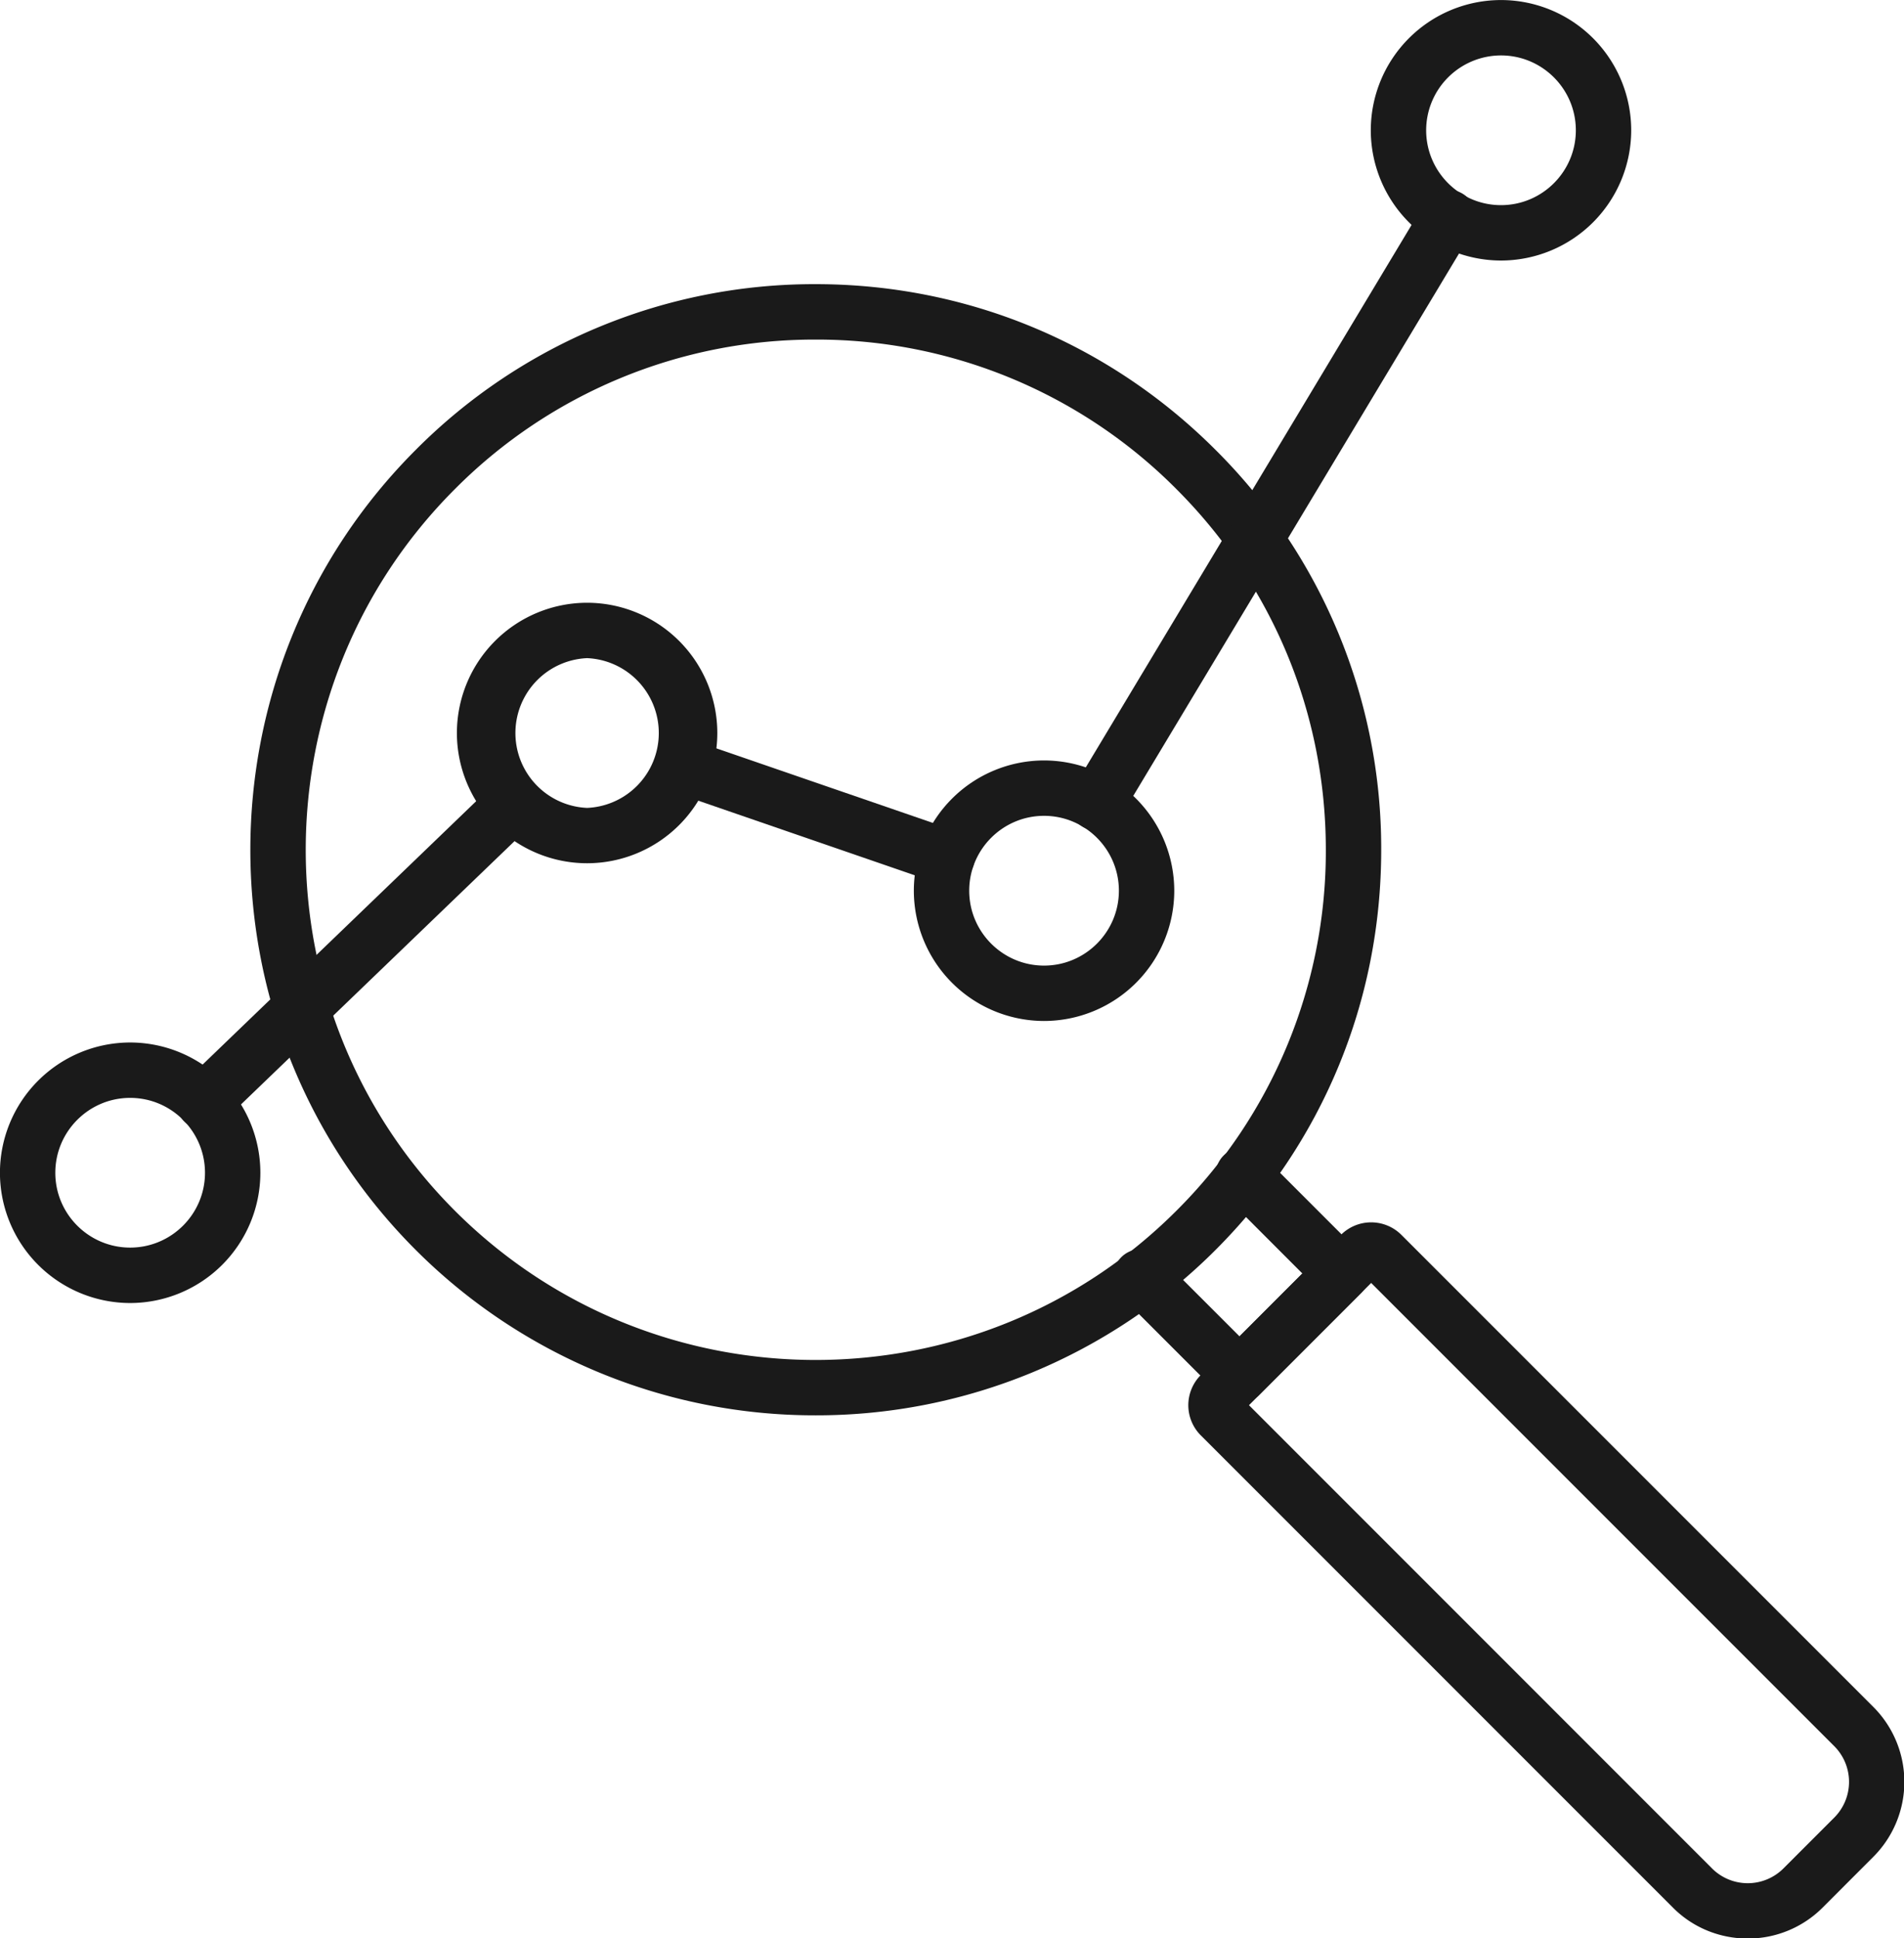 <svg width="54.411" height="55.374" viewBox="0 0 14.396 14.651" version="1.1" id="svg1" xmlns="http://www.w3.org/2000/svg"><defs id="defs1"><clipPath clipPathUnits="userSpaceOnUse" id="clipPath2956"><path d="M0 6409.597h1366V0H0Z" transform="translate(-474.882 -5046.576)" id="path2956"/></clipPath><clipPath clipPathUnits="userSpaceOnUse" id="clipPath2958"><path d="M0 6409.597h1366V0H0Z" transform="translate(-474.872 -5046.425)" id="path2958"/></clipPath><clipPath clipPathUnits="userSpaceOnUse" id="clipPath2960"><path d="M0 6409.597h1366V0H0Z" transform="translate(-465.786 -5069.217)" id="path2960"/></clipPath><clipPath clipPathUnits="userSpaceOnUse" id="clipPath2962"><path d="M0 6409.597h1366V0H0Z" transform="translate(-451.095 -5052.967)" id="path2962"/></clipPath><clipPath clipPathUnits="userSpaceOnUse" id="clipPath2964"><path d="M0 6409.597h1366V0H0Z" transform="translate(-460.89 -5062.39)" id="path2964"/></clipPath><clipPath clipPathUnits="userSpaceOnUse" id="clipPath2966"><path d="M0 6409.597h1366V0H0Z" transform="translate(-470.684 -5059.01)" id="path2966"/></clipPath><clipPath clipPathUnits="userSpaceOnUse" id="clipPath2968"><path d="M0 6409.597h1366V0H0Z" transform="translate(-480.478 -5075.307)" id="path2968"/></clipPath><clipPath clipPathUnits="userSpaceOnUse" id="clipPath2970"><path d="M0 6409.597h1366V0H0Z" transform="translate(-452.674 -5052.291)" id="path2970"/></clipPath><clipPath clipPathUnits="userSpaceOnUse" id="clipPath2972"><path d="M0 6409.597h1366V0H0Z" transform="translate(-471.81 -5058.695)" id="path2972"/></clipPath><clipPath clipPathUnits="userSpaceOnUse" id="clipPath2974"><path d="M0 6409.597h1366V0H0Z" transform="translate(-468.609 -5057.533)" id="path2974"/></clipPath></defs><g id="layer1" transform="translate(-34.494 -45.876)"><g id="g1" transform="translate(-135.104 -70.805)"><path id="path2955" d="m0 0 .001-.001L0 0m.194-.193 9.919-9.92a1.082 1.082 0 0 1 1.528 0l1.09 1.09a1.082 1.082 0 0 1 0 1.528l-9.92 9.92zm10.683-11.421c-.581 0-1.161.22-1.602.662L-.837-.84a.914.914 0 0 0 0 1.294l3.001 3.001a.916.916 0 0 0 1.294 0L13.569-6.656a2.27 2.27 0 0 0 0-3.206l-1.089-1.09a2.26 2.26 0 0 0-1.603-.662" style="fill:#1a1a1a icc-color(sRGB-IEC61966-2,.1,.102,.102,.102);fill-opacity:1;fill-rule:nonzero;stroke:none" transform="matrix(.353 0 0 -.353 178.973 127.235)" clip-path="url('#clipPath2956')"/><path id="path2957" d="M0 0a.591.591 0 0 0-.419.173l-2.114 2.115a.591.591 0 1 0 .838.838L0 1.431l1.346 1.347-1.694 1.695a.593.593 0 0 0 .839.838l2.113-2.114a.593.593 0 0 0 0-.839L.419.173A.593.593 0 0 0 0 0" style="fill:#1a1a1a icc-color(sRGB-IEC61966-2,.1,.102,.102,.102);fill-opacity:1;fill-rule:nonzero;stroke:none" transform="matrix(.353 0 0 -.353 178.97 127.288)" clip-path="url('#clipPath2958')"/><path id="path2959" d="M0 0a10.856 10.856 0 0 1-7.727-3.201c-4.26-4.26-4.26-11.193 0-15.454 4.261-4.261 11.193-4.26 15.454 0a10.856 10.856 0 0 1 3.201 7.727c0 2.919-1.137 5.663-3.201 7.727A10.856 10.856 0 0 1 0 0m0-23.036a12.084 12.084 0 0 0-8.566 3.542c-4.723 4.724-4.723 12.409 0 17.132A12.035 12.035 0 0 0 0 1.187c3.236 0 6.278-1.261 8.566-3.549a12.035 12.035 0 0 0 3.548-8.566c0-3.236-1.26-6.278-3.548-8.566A12.084 12.084 0 0 0 0-23.036" style="fill:#1a1a1a icc-color(sRGB-IEC61966-2,.1,.102,.102,.102);fill-opacity:1;fill-rule:nonzero;stroke:none" transform="matrix(.353 0 0 -.353 175.765 119.248)" clip-path="url('#clipPath2960')"/><path id="path2961" d="M0 0c-.884 0-1.603-.72-1.603-1.604 0-.883.719-1.602 1.603-1.602s1.603.719 1.603 1.602C1.603-.72.884 0 0 0m0-4.393a2.792 2.792 0 0 0-2.789 2.789A2.792 2.792 0 0 0 0 1.186a2.792 2.792 0 0 0 2.789-2.79A2.792 2.792 0 0 0 0-4.393" style="fill:#1a1a1a icc-color(sRGB-IEC61966-2,.1,.102,.102,.102);fill-opacity:1;fill-rule:nonzero;stroke:none" transform="matrix(.353 0 0 -.353 170.582 124.98)" clip-path="url('#clipPath2962')"/><path id="path2963" d="M0 0a1.605 1.605 0 0 1 0-3.207A1.605 1.605 0 0 1 0 0m0-4.392a2.791 2.791 0 0 0-2.789 2.789A2.792 2.792 0 0 0 0 1.186a2.792 2.792 0 0 0 2.789-2.789A2.791 2.791 0 0 0 0-4.392" style="fill:#1a1a1a icc-color(sRGB-IEC61966-2,.1,.102,.102,.102);fill-opacity:1;fill-rule:nonzero;stroke:none" transform="matrix(.353 0 0 -.353 174.037 121.656)" clip-path="url('#clipPath2964')"/><path id="path2965" d="M0 0c-.884 0-1.603-.72-1.603-1.603 0-.884.719-1.604 1.603-1.604s1.603.72 1.603 1.604C1.603-.72.884 0 0 0m0-4.393a2.792 2.792 0 0 0-2.789 2.79A2.792 2.792 0 0 0 0 1.186a2.792 2.792 0 0 0 2.789-2.789A2.792 2.792 0 0 0 0-4.393" style="fill:#1a1a1a icc-color(sRGB-IEC61966-2,.1,.102,.102,.102);fill-opacity:1;fill-rule:nonzero;stroke:none" transform="matrix(.353 0 0 -.353 177.492 122.848)" clip-path="url('#clipPath2966')"/><path id="path2967" d="M0 0a1.605 1.605 0 0 1-1.603-1.603c0-.884.719-1.603 1.603-1.603s1.603.719 1.603 1.603S.884 0 0 0m0-4.392a2.792 2.792 0 0 0-2.789 2.789A2.791 2.791 0 0 0 0 1.186a2.791 2.791 0 0 0 2.789-2.789A2.792 2.792 0 0 0 0-4.392" style="fill:#1a1a1a icc-color(sRGB-IEC61966-2,.1,.102,.102,.102);fill-opacity:1;fill-rule:nonzero;stroke:none" transform="matrix(.353 0 0 -.353 180.947 117.1)" clip-path="url('#clipPath2968')"/><path id="path2969" d="M0 0a.592.592 0 0 0-.411 1.02l6.636 6.387a.593.593 0 0 0 .822-.855L.411.166A.59.59 0 0 0 0 0" style="fill:#1a1a1a icc-color(sRGB-IEC61966-2,.1,.102,.102,.102);fill-opacity:1;fill-rule:nonzero;stroke:none" transform="matrix(.353 0 0 -.353 171.139 125.219)" clip-path="url('#clipPath2970')"/><path id="path2971" d="M0 0a.594.594 0 0 0-.508.898l7.532 12.538a.593.593 0 0 0 1.017-.611L.509.288A.594.594 0 0 0 0 0" style="fill:#1a1a1a icc-color(sRGB-IEC61966-2,.1,.102,.102,.102);fill-opacity:1;fill-rule:nonzero;stroke:none" transform="matrix(.353 0 0 -.353 177.89 122.96)" clip-path="url('#clipPath2972')"/><path id="path2973" d="M0 0a.592.592 0 0 0-.193.032L-5.84 1.978a.594.594 0 0 0 .387 1.121L.194 1.154A.594.594 0 0 0 0 0" style="fill:#1a1a1a icc-color(sRGB-IEC61966-2,.1,.102,.102,.102);fill-opacity:1;fill-rule:nonzero;stroke:none" transform="matrix(.353 0 0 -.353 176.76 123.37)" clip-path="url('#clipPath2974')"/></g></g></svg>